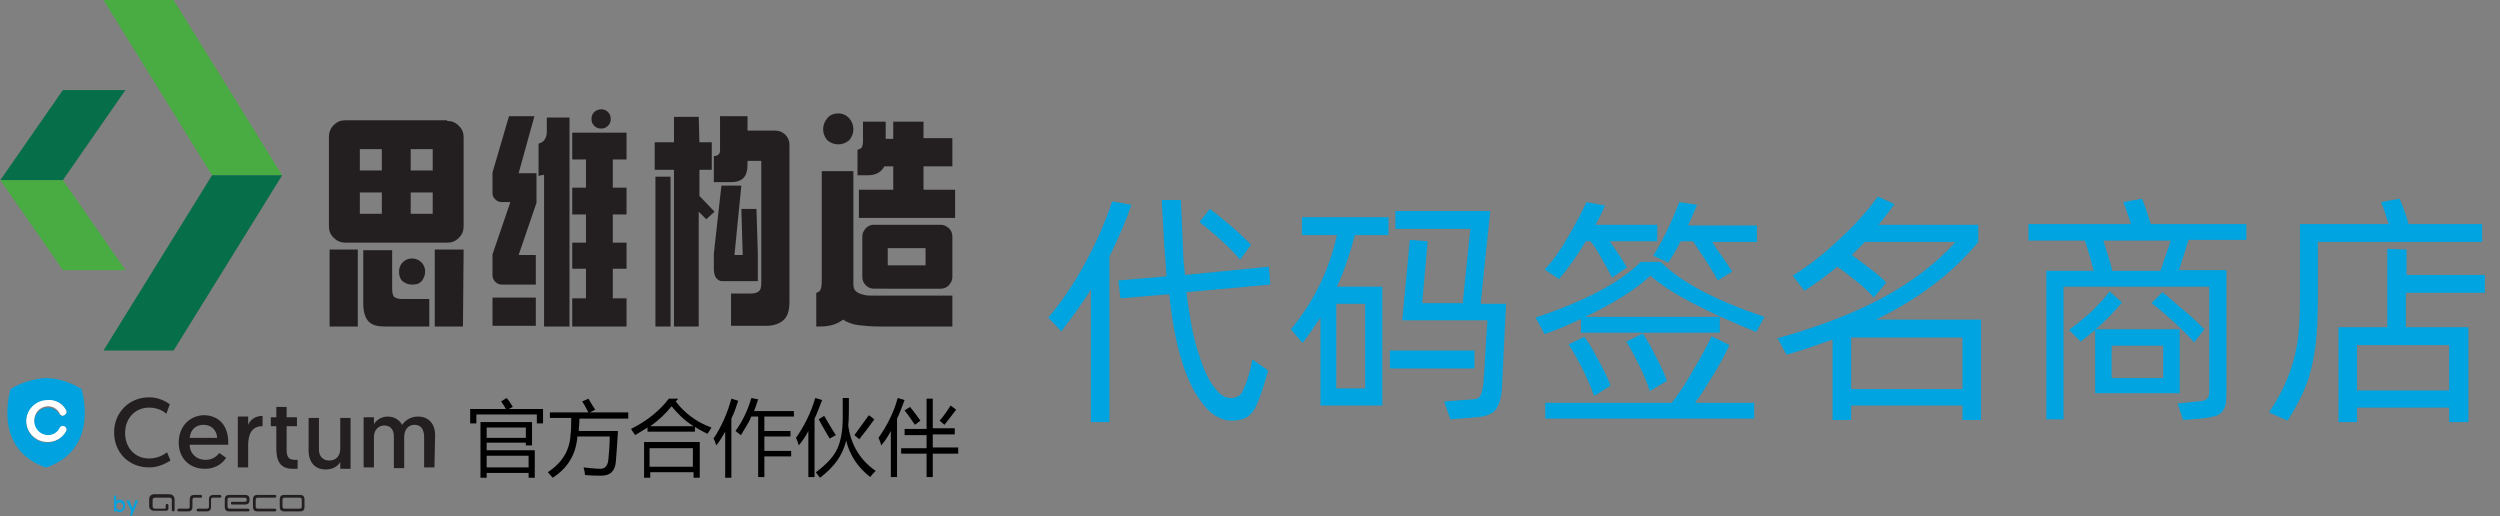 <?xml version="1.0" encoding="utf-8"?>
<!-- Generator: Adobe Illustrator 25.2.1, SVG Export Plug-In . SVG Version: 6.00 Build 0)  -->
<svg version="1.1" id="图层_1" xmlns="http://www.w3.org/2000/svg" xmlns:xlink="http://www.w3.org/1999/xlink" x="0px" y="0px"
	 viewBox="0 0 363.7 75.1" style="enable-background:new 0 0 363.7 75.1;" xml:space="preserve">
<rect x="0" y="0" width="363.7" height="75.1" fill="#808080" stroke="none"/>
<style type="text/css">
	.st0{clip-path:url(#SVGID_2_);}
	.st1{fill:#00A3E0;}
	.st2{fill-rule:evenodd;clip-rule:evenodd;fill:#231F20;}
	.st3{fill:#231F20;}
	.st4{fill-rule:evenodd;clip-rule:evenodd;fill:#FFFFFF;}
	.st5{fill:#48AC42;}
	.st6{fill:#066E48;}
	.st7{fill:#00A4E0;}
</style>
<g>
	<g>
		<defs>
			<rect id="SVGID_1_" x="1.1" y="55.1" width="62.4" height="20"/>
		</defs>
		<clipPath id="SVGID_2_">
			<use xlink:href="#SVGID_1_"  style="overflow:visible;"/>
		</clipPath>
		<g class="st0">
			<path class="st1" d="M17.4,74.2c0.3,0,0.5-0.2,0.5-0.5c0-0.4-0.2-0.6-0.5-0.6c-0.3,0-0.5,0.2-0.5,0.6
				C16.9,73.9,17.1,74.2,17.4,74.2z M16.5,72.1h0.4V73c0-0.1,0.2-0.3,0.5-0.3c0.5,0,0.8,0.4,0.8,0.9c0,0.5-0.4,0.9-0.8,0.9
				c-0.3,0-0.5-0.2-0.5-0.3v0.2h-0.3V72.1z"/>
			<path class="st1" d="M18.9,75l0.2-0.6l-0.7-1.6h0.4l0.5,1.2l0.4-1.2h0.4L19.2,75H18.9z"/>
			<path class="st2" d="M32.2,72.2c0-0.1-0.1-0.2-0.2-0.2h-0.9c-0.5,0-0.7,0.2-0.7,0.7v1c0,0.2-0.1,0.3-0.3,0.3h-1.3
				c-0.1,0-0.2,0.1-0.2,0.2c0,0.1,0.1,0.2,0.2,0.2H30c0.5,0,0.7-0.2,0.7-0.7v-1c0-0.2,0.1-0.3,0.3-0.3H32
				C32.2,72.4,32.2,72.3,32.2,72.2z"/>
			<path class="st2" d="M24.6,71.9h-2.2c-0.4,0-0.7,0.3-0.7,0.7v1c0,0.4,0.3,0.7,0.7,0.7h1.8c0.2,0,0.3-0.2,0.3-0.3v-0.5
				c0-0.1-0.1-0.2-0.2-0.2c-0.1,0-0.2,0.1-0.2,0.2V74h-1.6c-0.2,0-0.3-0.2-0.3-0.3v-1c0-0.2,0.2-0.3,0.3-0.3h2.2
				c0.2,0,0.3,0.2,0.3,0.3v1.5c0,0.1,0.1,0.2,0.2,0.2c0.1,0,0.2-0.1,0.2-0.2v-1.5C25.4,72.2,25.1,71.9,24.6,71.9z"/>
			<path class="st2" d="M32.7,73.7c0,0.5,0.2,0.7,0.7,0.7h2.7c0.1,0,0.2-0.1,0.2-0.2c0-0.1-0.1-0.2-0.2-0.2h-2.7
				c-0.2,0-0.3-0.1-0.3-0.3v-1c0-0.2,0.1-0.3,0.3-0.3h2.2c0.2,0,0.3,0.1,0.3,0.3c0,0.2-0.1,0.3-0.3,0.3h-1.8c-0.2,0-0.2,0.1-0.2,0.2
				c0,0.2,0.1,0.2,0.2,0.2h1.8c0.5,0,0.7-0.2,0.7-0.7c0-0.5-0.2-0.7-0.7-0.7h-2.2c-0.5,0-0.7,0.2-0.7,0.7V73.7z"/>
			<path class="st2" d="M36.8,73.7c0,0.5,0.2,0.7,0.7,0.7H40c0.1,0,0.2-0.1,0.2-0.2c0-0.1-0.1-0.2-0.2-0.2h-2.5
				c-0.2,0-0.3-0.1-0.3-0.3v-1c0-0.2,0.1-0.3,0.3-0.3H40c0.1,0,0.2-0.1,0.2-0.2c0-0.1-0.1-0.2-0.2-0.2h-2.5c-0.5,0-0.7,0.2-0.7,0.7
				V73.7z"/>
			<path class="st2" d="M41.4,74c-0.2,0-0.3-0.1-0.3-0.3v-1c0-0.2,0.1-0.3,0.3-0.3h2.2c0.2,0,0.3,0.1,0.3,0.3v1
				c0,0.2-0.1,0.3-0.3,0.3H41.4z M40.7,73.7c0,0.5,0.2,0.7,0.7,0.7h2.2c0.5,0,0.7-0.2,0.7-0.7v-1c0-0.5-0.2-0.7-0.7-0.7h-2.2
				c-0.5,0-0.7,0.2-0.7,0.7V73.7z"/>
			<path class="st2" d="M29.4,72.2c0-0.1-0.1-0.2-0.2-0.2h-0.9c-0.5,0-0.7,0.2-0.7,0.7v1c0,0.2-0.1,0.3-0.3,0.3H26
				c-0.1,0-0.2,0.1-0.2,0.2c0,0.1,0.1,0.2,0.2,0.2h1.3c0.5,0,0.7-0.2,0.7-0.7v-1c0-0.2,0.1-0.3,0.3-0.3h0.9
				C29.4,72.4,29.4,72.3,29.4,72.2z"/>
			<path class="st3" d="M24.3,65.8c-0.4,0.3-1.3,0.9-2.6,0.9c-2.1,0-3.5-1.6-3.5-3.7s1.4-3.7,3.5-3.7c1.2,0,2.1,0.5,2.5,0.9l0.5-1.4
				c-0.6-0.4-1.6-1-3-1c-2.9,0-5.1,2.2-5.1,5.1c0,2.9,2.1,5.1,5.1,5.1c1.5,0,2.6-0.7,3.1-1L24.3,65.8z"/>
			<path class="st3" d="M26,64.4c0,2.2,1.5,3.8,3.8,3.8c1.8,0,2.7-1,3.1-1.6l-1-0.7c-0.3,0.4-0.9,1-2,1c-1.3,0-2.3-0.9-2.3-2.2h5.6
				c0-0.1,0-0.2,0-0.4c0-2.3-1.3-3.9-3.6-3.9C27.5,60.5,26,62.1,26,64.4z M27.6,63.7c0.1-1.2,0.9-1.9,2-1.9c1.1,0,1.9,0.7,2,1.9
				H27.6z"/>
			<path class="st3" d="M38.2,60.5c-1.1,0-1.8,0.6-2.1,1.3v-1.2h-1.5V68h1.5v-3.2c0-1.6,0.5-2.8,2.1-2.8L38.2,60.5L38.2,60.5z"/>
			<path class="st3" d="M40.2,60.7h-0.8V62h0.8v3.2c0,1.8,0.5,3,2.4,3c0.5,0,0.7,0,0.7,0v-1.3c0,0-0.2,0-0.3,0
				c-0.8,0-1.3-0.2-1.3-1.4V62h1.5v-1.3h-1.5v-1.5h-1.5V60.7z"/>
			<path class="st3" d="M47.4,68.3c1,0,1.8-0.5,2.1-1.1v1H51v-7.4h-1.5v4.5c0,1-0.6,1.7-1.6,1.7c-0.9,0-1.5-0.6-1.5-1.6v-4.6h-1.5
				v4.4C44.8,66.7,45.4,68.3,47.4,68.3z"/>
			<path class="st3" d="M63.3,63.3c0-1.6-0.9-2.7-2.5-2.7c-1,0-1.8,0.5-2.3,1.2c-0.4-0.7-1.1-1.2-2.1-1.2c-1,0-1.7,0.6-2,1.1
				c0,0,0-0.4,0-1h-1.5V68h1.5v-4.4c0-1.1,0.7-1.7,1.5-1.7c0.9,0,1.4,0.6,1.4,1.6v4.6h1.5v-4.5c0-1.1,0.6-1.8,1.5-1.8
				c0.9,0,1.4,0.6,1.4,1.8v4.4h1.5L63.3,63.3L63.3,63.3z"/>
			<path class="st4" d="M9.4,60.4c0.3-0.2,0.4-0.5,0.2-0.8C9,58.6,8,58.1,6.9,58.1c-1.7,0-3.1,1.4-3.1,3.1s1.4,3.1,3.1,3.1
				c1.1,0,2.1-0.5,2.7-1.5c0.2-0.3,0.1-0.6-0.2-0.8c-0.3-0.2-0.6-0.1-0.8,0.2c-0.4,0.6-1,0.9-1.6,0.9c-1.1,0-2-0.9-2-2
				c0-1.1,0.9-2,2-2c0.7,0,1.3,0.4,1.6,0.9C8.8,60.5,9.1,60.6,9.4,60.4z"/>
			<path class="st1" d="M9.6,59.6c0.2,0.3,0.1,0.6-0.2,0.8c-0.3,0.2-0.6,0.1-0.8-0.2c-0.4-0.6-1-0.9-1.6-0.9c-1.1,0-2,0.9-2,2
				s0.9,2,2,2c0.7,0,1.3-0.4,1.6-0.9C8.7,62,9.1,61.9,9.4,62c0.3,0.2,0.4,0.5,0.2,0.8C9,63.8,8,64.4,6.9,64.4
				c-1.7,0-3.1-1.4-3.1-3.1s1.4-3.1,3.1-3.1C8,58.1,9.1,58.6,9.6,59.6z M1.7,56.5c-0.1,0-0.1,0.1-0.2,0.2C1,58.7-0.3,65.5,6.6,68
				c0,0,0.1,0,0.1,0l0,0l0,0c0,0,0.1,0,0.1,0c6.9-2.5,5.6-9.3,5.1-11.3c0-0.1-0.1-0.2-0.2-0.2c-1.5-0.9-3.3-1.5-5.1-1.5l0,0
				C5,55.1,3.2,55.6,1.7,56.5z"/>
		</g>
	</g>
</g>
<g id="content" transform="matrix(1,0,0,1,57.15,-0.5)">
	<g>
		<desc>Created with Snap</desc>
		<path id="prefix-PUi-形状结合" class="st5" d="M-48,26.7l9.1,13.1H-48l-9.1-13.1C-57.1,26.7-48,26.7-48,26.7z M-31.9,0.5
			L-16.1,26h-10.2L-42.1,0.5H-31.9z"/>
		<desc>Created with Snap</desc>
		<path id="prefix-Q0y-形状结合" class="st6" d="M-16.1,26l-15.8,25.5h-10.2L-26.3,26H-16.1z M-38.9,13.6L-48,26.7h-9.1
			l9.1-13.1H-38.9z"/>
	</g>
	<g id="icon_name_and_slogan_gap">
	</g>
	<g id="name_and_slogan_id">
		<g>
			<g id="nameDefaultGroup">
				<path class="st3" d="M7.9,18.1c0.7,0,1.2,0.2,1.7,0.7s0.7,1,0.7,1.7v12.9c0,0.7-0.2,1.2-0.7,1.7s-1,0.7-1.7,0.7H-6.9
					c-0.6,0-1.2-0.2-1.7-0.7s-0.7-1-0.7-1.7v-13c0-0.6,0.2-1.2,0.7-1.7s1-0.7,1.7-0.7H7.9V18.1z M-1.2,48c-1,0-1.8-0.2-2.3-0.7
					s-0.8-1.4-0.8-2.6v-7.8h4.2v5.6c0,0.6,0.1,1,0.3,1.2C0.5,43.9,0.8,44,1.4,44h3.9v4H-1.2z M10.2,48H6.1V36.8h4.2L10.2,48L10.2,48
					z M-5.1,48h-4.1V36.8h4.1V48z M2.8,38.1c0.5,0,1,0.2,1.4,0.6C4.5,39,4.7,39.5,4.7,40s-0.2,1-0.5,1.4c-0.4,0.4-0.8,0.5-1.4,0.5
					s-1-0.2-1.4-0.5C1,41,0.9,40.5,0.9,40s0.2-1,0.5-1.3C1.8,38.3,2.2,38.1,2.8,38.1z M5.8,31.6v-3.1H2.6v3.1H5.8z M2.6,22.2v3.1
					h3.2v-3.1H2.6z M-4.8,25.3h3.2v-3.1h-3.2V25.3z M-1.6,31.6v-3.1h-3.2v3.1H-1.6z M34,39.6h-2v4.3h2V48h-7.9v-4.1h2v-4.3h-2v-3.8
					h2v-4.1h-2v-3.9h2v-4.1h-2v-3.9H34v3.9h-2v4.1h2v3.9h-2v4.1h2V39.6z M22,25.9C21.8,26,21.6,26,21.5,26s-0.2,0.1-0.2,0.1h-0.1
					v-4.7c0.3-0.1,0.5-0.2,0.6-0.3c0.2-0.1,0.3-0.3,0.4-0.5s0.2-0.5,0.2-0.9s0-0.8,0-1.5v-0.6h3.3V48H22V25.9z M18.3,25.7h2.6V30
					l-2.6,7.6h2.5v4.3h-4.9c-0.4,0-0.7-0.1-1-0.4c-0.3-0.3-0.4-0.6-0.4-1v-3l2.6-7.6h-1.2c-0.4,0-0.7-0.1-1-0.4s-0.4-0.6-0.4-0.9v-3
					l2.4-8.2h3.7L18.3,25.7z M20.8,47.9h-6.3v-4.1h6.3V47.9z M30.3,16.4c0.4,0,0.7,0.1,1,0.4s0.4,0.6,0.4,1s-0.1,0.7-0.4,1
					s-0.6,0.4-1,0.4s-0.7-0.1-1-0.4s-0.4-0.6-0.4-1s0.1-0.7,0.4-1C29.5,16.6,29.9,16.4,30.3,16.4z M46.7,27.1v-3.9
					c0.6,0,0.9-0.3,0.9-0.8v-5h4v2.1h4c0.6,0,1.1,0.2,1.5,0.6s0.6,0.9,0.6,1.5v22.8c0,1.3-0.3,2.2-0.9,2.7c-0.6,0.5-1.4,0.8-2.5,0.8
					h-5.1v-4.7H52c0.6,0,1-0.1,1.2-0.3c0.3-0.2,0.4-0.6,0.4-1.3V23.9h-2v0.5c0,0.9-0.2,1.6-0.6,2S50,27,49.2,27h-2.5V27.1z
					 M44.6,21.2h1.8v4h-1.8V29l2.2,2.3l-1.2,1.1l-1.1-1.1V48h-3.6V25.2h-2.8v-4h2.8v-3.7h3.6L44.6,21.2L44.6,21.2z M53.1,37.4v4
					h-5.2c-0.4,0-0.6-0.2-0.9-0.5c-0.2-0.3-0.3-0.8-0.3-1.4v-2.1l1.1-9.9h2.9l-1,10.1h1.2l-0.2-6.7h2.2L53.1,37.4z M40.4,48h-2.2
					V26.2h2.2V48z M81.4,43.5V48H70.7c-1.1,0-2.1-0.1-3-0.2c-0.8-0.1-1.6-0.4-2.2-0.8c-0.9,0.7-2,1-3.4,1h-0.5v-4.9l0,0
					c0.4-0.1,0.6-0.3,0.7-0.7c0.1-0.4,0.1-0.9,0.1-1.5V25.4H67v16.4c0,0.5,0.1,0.8,0.3,1c0.2,0.2,0.5,0.4,0.9,0.5
					c0.3,0.1,0.7,0.2,1.2,0.2s0.9,0,1.4,0H81.4z M77.2,20.6h4.2v4.1h-4.2v3.4h4.6v4.1h-14v-4.1h5v-3.4h-1.3
					c-0.4,0.8-1.2,1.3-2.4,1.3h-1.5v-3.7c0.3-0.1,0.5-0.2,0.6-0.3c0.1-0.2,0.2-0.5,0.2-1v-2.8h3.3v2.5h1.1v-2.5h4.4V20.6z
					 M79.7,33.2c0.5,0,0.8,0.2,1.2,0.5c0.3,0.3,0.5,0.7,0.5,1.2v5.9c0,0.5-0.2,0.8-0.5,1.2c-0.3,0.3-0.7,0.5-1.2,0.5H70
					c-0.5,0-0.9-0.2-1.2-0.5c-0.3-0.3-0.5-0.7-0.5-1.2v-5.9c0-0.5,0.2-0.8,0.5-1.2c0.4-0.4,0.8-0.5,1.2-0.5H79.7z M64.8,17
					c0.6,0,1.1,0.2,1.6,0.7c0.4,0.5,0.6,1,0.6,1.6s-0.2,1.1-0.6,1.6c-0.5,0.4-1,0.6-1.6,0.6s-1.1-0.2-1.6-0.6
					c-0.4-0.5-0.6-1-0.6-1.6s0.2-1.1,0.6-1.6C63.6,17.2,64.2,17,64.8,17z M77.5,39.1v-2.5H72v2.5H77.5z"/>
			</g>
		</g>
		<g>
			<g id="sloganDefaultGroup">
			</g>
		</g>
	</g>
</g>
<g>
	<path d="M68.3,59.5h5.3c-0.2-0.4-0.5-0.8-0.7-1.1l0.8-0.5c0.3,0.3,0.6,0.8,0.9,1.3L74,59.5H79v2.1h-0.9v-1.3h-8.8v1.3h-0.9V59.5z
		 M77.8,65.5v4h-0.9v-0.7h-6.1v0.7h-0.9v-8.1h7.5v3.4h-0.9v-0.4h-5.7v1.1H77.8z M76.5,62.2h-5.7v1.5h5.7V62.2z M76.9,66.3h-6.1V68
		h6.1V66.3z"/>
	<path d="M80,60h5.6c-0.4-0.8-0.7-1.3-0.9-1.6l0.9-0.4c0.2,0.3,0.5,0.9,1,1.6L85.8,60h5.6v0.9h-7.1c0,0.7-0.1,1.3-0.1,1.8h5.7
		c-0.1,1.7-0.2,3.2-0.3,4.4c-0.1,1.4-0.8,2.1-2.1,2.1c-0.6,0-1.4,0-2.4-0.1c0-0.3-0.1-0.7-0.2-1.1c1,0.1,1.8,0.2,2.4,0.2
		c0.7,0,1.1-0.4,1.2-1.3c0.1-0.9,0.2-2.1,0.2-3.4h-4.7c-0.2,2.6-1.4,4.6-3.6,6c-0.2-0.2-0.4-0.5-0.7-0.8c2.1-1.4,3.2-3.2,3.3-5.5
		c0.1-0.6,0.1-1.4,0.1-2.4H80V60z"/>
	<path d="M98.6,58.1l-0.3,0.3c1.3,1.7,3,3,5.2,3.8c-0.2,0.3-0.4,0.7-0.6,0.9c-0.6-0.3-1.2-0.6-1.8-1v0.7h-6.9v-0.6
		c-0.6,0.4-1.2,0.7-1.8,1.1c-0.2-0.3-0.4-0.6-0.6-0.9c2.4-1.2,4.2-2.7,5.5-4.4H98.6z M93.6,64.3h8.2v5.2h-0.9v-0.8h-6.3v0.8h-0.9
		V64.3z M100.8,65.2h-6.3v2.7h6.3V65.2z M97.7,59.1c-0.8,1-1.8,2-3.1,2.9h6.3C99.6,61.2,98.6,60.2,97.7,59.1z"/>
	<path d="M103.8,63.8c1.1-1.6,2-3.6,2.6-5.8l1,0.3c-0.3,0.9-0.6,1.8-1,2.6v8.6h-0.9v-6.7c-0.4,0.7-0.8,1.4-1.3,2
		C104.1,64.5,104,64.1,103.8,63.8z M107,62.7c1-1.4,1.8-3,2.3-4.8l1,0.2c-0.2,0.6-0.4,1.2-0.6,1.7h5.8v0.8h-4.3v2.1h3.8v0.8h-3.8
		v2.1h3.9v0.8h-3.9v3h-0.9v-8.8h-1c-0.4,1-1,1.8-1.5,2.7C107.6,63.2,107.3,62.9,107,62.7z"/>
	<path d="M115.8,63.7c1.2-1.7,2.2-3.7,2.8-5.8l1,0.3c-0.4,1-0.7,1.9-1.1,2.7v8.5h-0.9v-6.7c-0.4,0.8-0.9,1.5-1.4,2.1
		C116.1,64.4,116,64.1,115.8,63.7z M122.6,57.9h0.9c0,1.7,0,3.1-0.1,4c0.4,2.9,1.8,5.1,4,6.6c-0.3,0.3-0.6,0.6-0.8,0.9
		c-1.8-1.4-3-3.2-3.5-5.3c-0.5,2.1-1.7,3.8-3.8,5.4c-0.2-0.2-0.4-0.5-0.6-0.8c1.6-1.2,2.6-2.3,3.1-3.4c0.5-1.1,0.8-2.5,0.8-4.5
		C122.6,60,122.6,59,122.6,57.9z M119.1,61l0.8-0.5c0.6,1,1.1,1.9,1.7,2.8l-0.9,0.5C120.1,62.8,119.6,61.9,119.1,61z M124.3,63.3
		c0.7-1,1.4-1.9,2.1-2.9l0.8,0.6c-0.7,1-1.4,1.9-2.2,2.9L124.3,63.3z"/>
	<path d="M127.8,63.7c1.2-1.7,2.2-3.6,2.8-5.8l1,0.3c-0.4,1-0.7,1.9-1.1,2.7v8.5h-0.9v-6.7c-0.4,0.8-0.9,1.5-1.4,2.1
		C128.1,64.4,128,64.1,127.8,63.7z M131.1,65.2h3.7v-1.9h-3.2v-0.9h3.2V58h0.9v4.3h3.2v0.9h-3.2v1.9h3.7V66h-3.7v3.4h-0.9V66h-3.7
		V65.2z M131.6,59.7l0.8-0.5c0.5,0.6,1,1.3,1.5,2l-0.8,0.6C132.5,60.9,132,60.2,131.6,59.7z M136.7,61.2c0.7-0.8,1.2-1.6,1.6-2.2
		l0.8,0.6c-0.4,0.5-0.9,1.2-1.7,2.2L136.7,61.2z"/>
</g>
<g>
	<path class="st7" d="M164.6,29.8c-0.9,2.6-2,5.1-3.2,7.5v24.1h-2.7V42.1c-1.2,2-2.7,4-4.3,6.1l-1.9-2c1.8-2.1,3.6-4.7,5.3-7.8
		c1.7-3.1,3-6.1,4-9.1L164.6,29.8z M182.2,52.3l2.3,1.6c-0.6,2.1-1.1,3.7-1.6,4.8c-0.4,1-0.9,1.6-1.5,2c-0.6,0.3-1.3,0.5-2.2,0.5
		c-0.9,0-1.7-0.3-2.5-0.8c-0.8-0.5-1.6-1.4-2.4-2.6c-2-3-3.5-8-4.2-15l-7.1,0.6l-0.3-2.6l7-0.6c-0.1-1.7-0.2-3.1-0.3-4.2l-0.4-6.9
		h2.8c0.1,2.5,0.2,4.9,0.3,7c0,1,0.1,2.3,0.3,3.9l12.2-1.2l0.2,2.6l-12.2,1.1c0.4,3.3,0.9,6.1,1.6,8.4s1.4,4,2.2,5.1
		c0.5,0.7,1,1.3,1.4,1.5c0.4,0.3,0.8,0.4,1.3,0.4c0.5,0,0.8-0.1,1.1-0.3c0.3-0.2,0.6-0.6,0.8-1.2C181.5,55.3,181.9,53.9,182.2,52.3z
		 M180.4,37.8c-0.6-0.8-1.5-1.7-2.7-2.8c-1.2-1.1-2.3-2-3.2-2.7l1.5-1.9c0.7,0.5,1.7,1.3,3,2.4c1.3,1.1,2.3,2.1,3,2.8L180.4,37.8z"
		/>
	<path class="st7" d="M189.4,34.2v-2.6H202v2.6h-4.9c-0.7,2.7-1.5,5.1-2.6,7.5h6.6V59h-9V46.2c-0.8,1.2-1.6,2.4-2.6,3.7l-1.7-2
		c1.5-1.8,2.9-3.9,4.1-6.3c1.2-2.4,2-4.8,2.6-7.4H189.4z M194.4,56.5h4.2V44.2h-4.2V56.5z M202.2,51h12.3v2.6h-12.3V51z M215.4,44.2
		h3.7l-0.6,12.3c-0.1,1.4-0.4,2.4-0.9,3.1c-0.5,0.6-1.4,1-2.8,1.1L211,61l-0.9-2.6l4.1-0.3c0.6,0,1-0.2,1.2-0.6s0.3-0.9,0.4-1.7
		c0.1-1.1,0.2-2.6,0.3-4.6c0.1-1.9,0.2-3.5,0.3-4.6h-12.4l1.1-11.7l2.6,0.2l-0.8,9h5.9l1.1-10.8H203v-2.6h13.8L215.4,44.2z"/>
	<path class="st7" d="M241.6,38.1c3,3,8,5.6,15.1,8l-1.2,2.2c-7.4-3-12.6-5.7-15.4-8.2c-2.1,2-5.3,4-9.5,6h19.6v2.3H230v-2
		c-1.7,0.8-3.5,1.6-5.3,2.2l-1.3-2.4c7.2-2.4,12.3-5.1,15.3-8.1H241.6z M230.7,35.1c-1.3,2.2-2.7,4.1-3.9,5.5l-2.1-1.4
		c1.2-1.2,2.3-2.8,3.4-4.7c1.1-1.9,2-3.6,2.7-5.1l2.7,0.5c-0.5,1.1-0.9,2-1.4,2.8h9v2.4h-6.9c1.3,1.9,2.1,3.1,2.5,3.8l-2.2,1.5
		c-0.3-0.7-0.8-1.6-1.5-2.8c-0.6-1.1-1.2-2-1.6-2.5H230.7z M251.6,50.2c-0.5,1.1-1.2,2.4-2.2,4.1c-1,1.6-1.9,3.1-2.8,4.3h8.6v2.3
		h-30.4v-2.3h18.4c0.9-1.1,1.9-2.6,3.1-4.7c1.2-2,2.1-3.7,2.7-5L251.6,50.2z M230.5,49c0.6,0.8,1.3,2,2.1,3.5
		c0.8,1.5,1.4,2.7,1.7,3.6l-2.4,1.5c-0.3-1-0.9-2.3-1.6-3.8c-0.8-1.5-1.5-2.8-2.1-3.7L230.5,49z M239,48.5c0.5,0.8,1.2,1.9,1.9,3.4
		c0.8,1.5,1.3,2.6,1.6,3.5l-2.5,1.5c-0.3-1-0.8-2.3-1.5-3.7s-1.4-2.7-1.9-3.5L239,48.5z M240.5,37.2c1.3-2,2.6-4.7,3.8-7.8l2.6,0.4
		l-1.3,3h10v2.4h-6.5l0.7,1.1c1.1,1.5,1.8,2.6,2.2,3.2l-2.1,1.3c-0.6-1.2-1.8-3-3.6-5.7h-1.8c-0.6,1.2-1.2,2.2-1.8,3.1L240.5,37.2z"
		/>
	<path class="st7" d="M288.2,46.6v14.5h-2.7V59h-16.2v2.1h-2.7V49.4c-2.3,0.8-4.5,1.6-6.7,2.2l-1.3-2.4c6.1-1.7,11.3-3.7,15.5-6
		c4.2-2.3,7.7-5,10.4-8h-13.2l-1.3,1.3l-0.6,0.6c0.8,0.6,1.8,1.3,2.7,2c1,0.8,1.8,1.4,2.3,2l-1.8,2.2c-0.5-0.6-1.3-1.4-2.3-2.2
		c-1-0.8-2-1.6-3-2.3c-1.6,1.3-3.2,2.5-4.8,3.5l-1.7-2.2c2.3-1.4,4.6-3.2,6.9-5.4c2.3-2.1,4.1-4.2,5.5-6.1l2.4,1.1
		c-0.7,1-1.5,2-2.3,3h14.5v2.5c-1.9,2.3-4.1,4.4-6.5,6.2c-2.5,1.9-5.3,3.6-8.4,5.1H288.2z M269.3,49.1v7.5h16.2v-7.5H269.3z"/>
	<path class="st7" d="M326.8,34.9h-8.4l-1.4,4.4h6.9v18c0,1-0.1,1.7-0.3,2.1c-0.2,0.4-0.5,0.8-1,1c-0.5,0.2-1.3,0.4-2.5,0.5
		l-2.5,0.2l-0.8-2.4l2.9-0.3c0.5,0,0.9-0.1,1.1-0.2c0.2-0.1,0.4-0.3,0.5-0.5s0.1-0.7,0.1-1.2V41.7h-21.2V61h-2.5V39.4h6.9
		c-0.5-1.8-0.9-3.3-1.3-4.4h-8.2v-2.4H310c-0.3-1.1-0.7-2.1-1.1-3.2l2.7-0.5c0.3,0.6,0.7,1.8,1.3,3.7h13.9V34.9z M317.2,57.2h-12.4
		V48c-0.5,0.4-1.2,1-2.1,1.7l-1.7-1.7c1.2-0.9,2.3-1.8,3.2-2.6c0.9-0.9,1.8-1.8,2.7-3l1.8,1.6c-1,1.2-2.2,2.5-3.8,3.9h12.2V57.2z
		 M314.3,39.4l1.5-4.4H306c0.6,2,1.1,3.4,1.3,4.4H314.3z M314.7,50.3h-7.5v4.7h7.5V50.3z M319.2,49.8c-0.7-0.8-1.7-1.8-3-3
		c-1.3-1.2-2.4-2.1-3.2-2.7l1.6-1.6c0.9,0.7,1.9,1.7,3.3,2.8c1.3,1.1,2.2,2,2.8,2.6L319.2,49.8z"/>
	<path class="st7" d="M361.1,32.6v2.6h-23.9v8c0,3-0.1,5.5-0.4,7.5c-0.3,2-0.7,3.8-1.3,5.3c-0.6,1.6-1.5,3.3-2.7,5.2l-2.7-1.2
		c1.2-1.8,2.1-3.5,2.7-5s1.1-3.2,1.4-5c0.3-1.8,0.4-4.1,0.4-6.8V32.6h12.9c-0.4-1.2-0.7-2.3-1.1-3.2l2.7-0.5c0.4,1,0.9,2.2,1.3,3.7
		H361.1z M361.5,40.1v2.5H350v5h9.1v13.8h-2.8v-2.1h-13.4v2.1h-2.7V47.6h7.1V36.2l2.8,0.1v3.7H361.5z M342.9,56.8h13.4v-6.6h-13.4
		V56.8z"/>
</g>
</svg>
